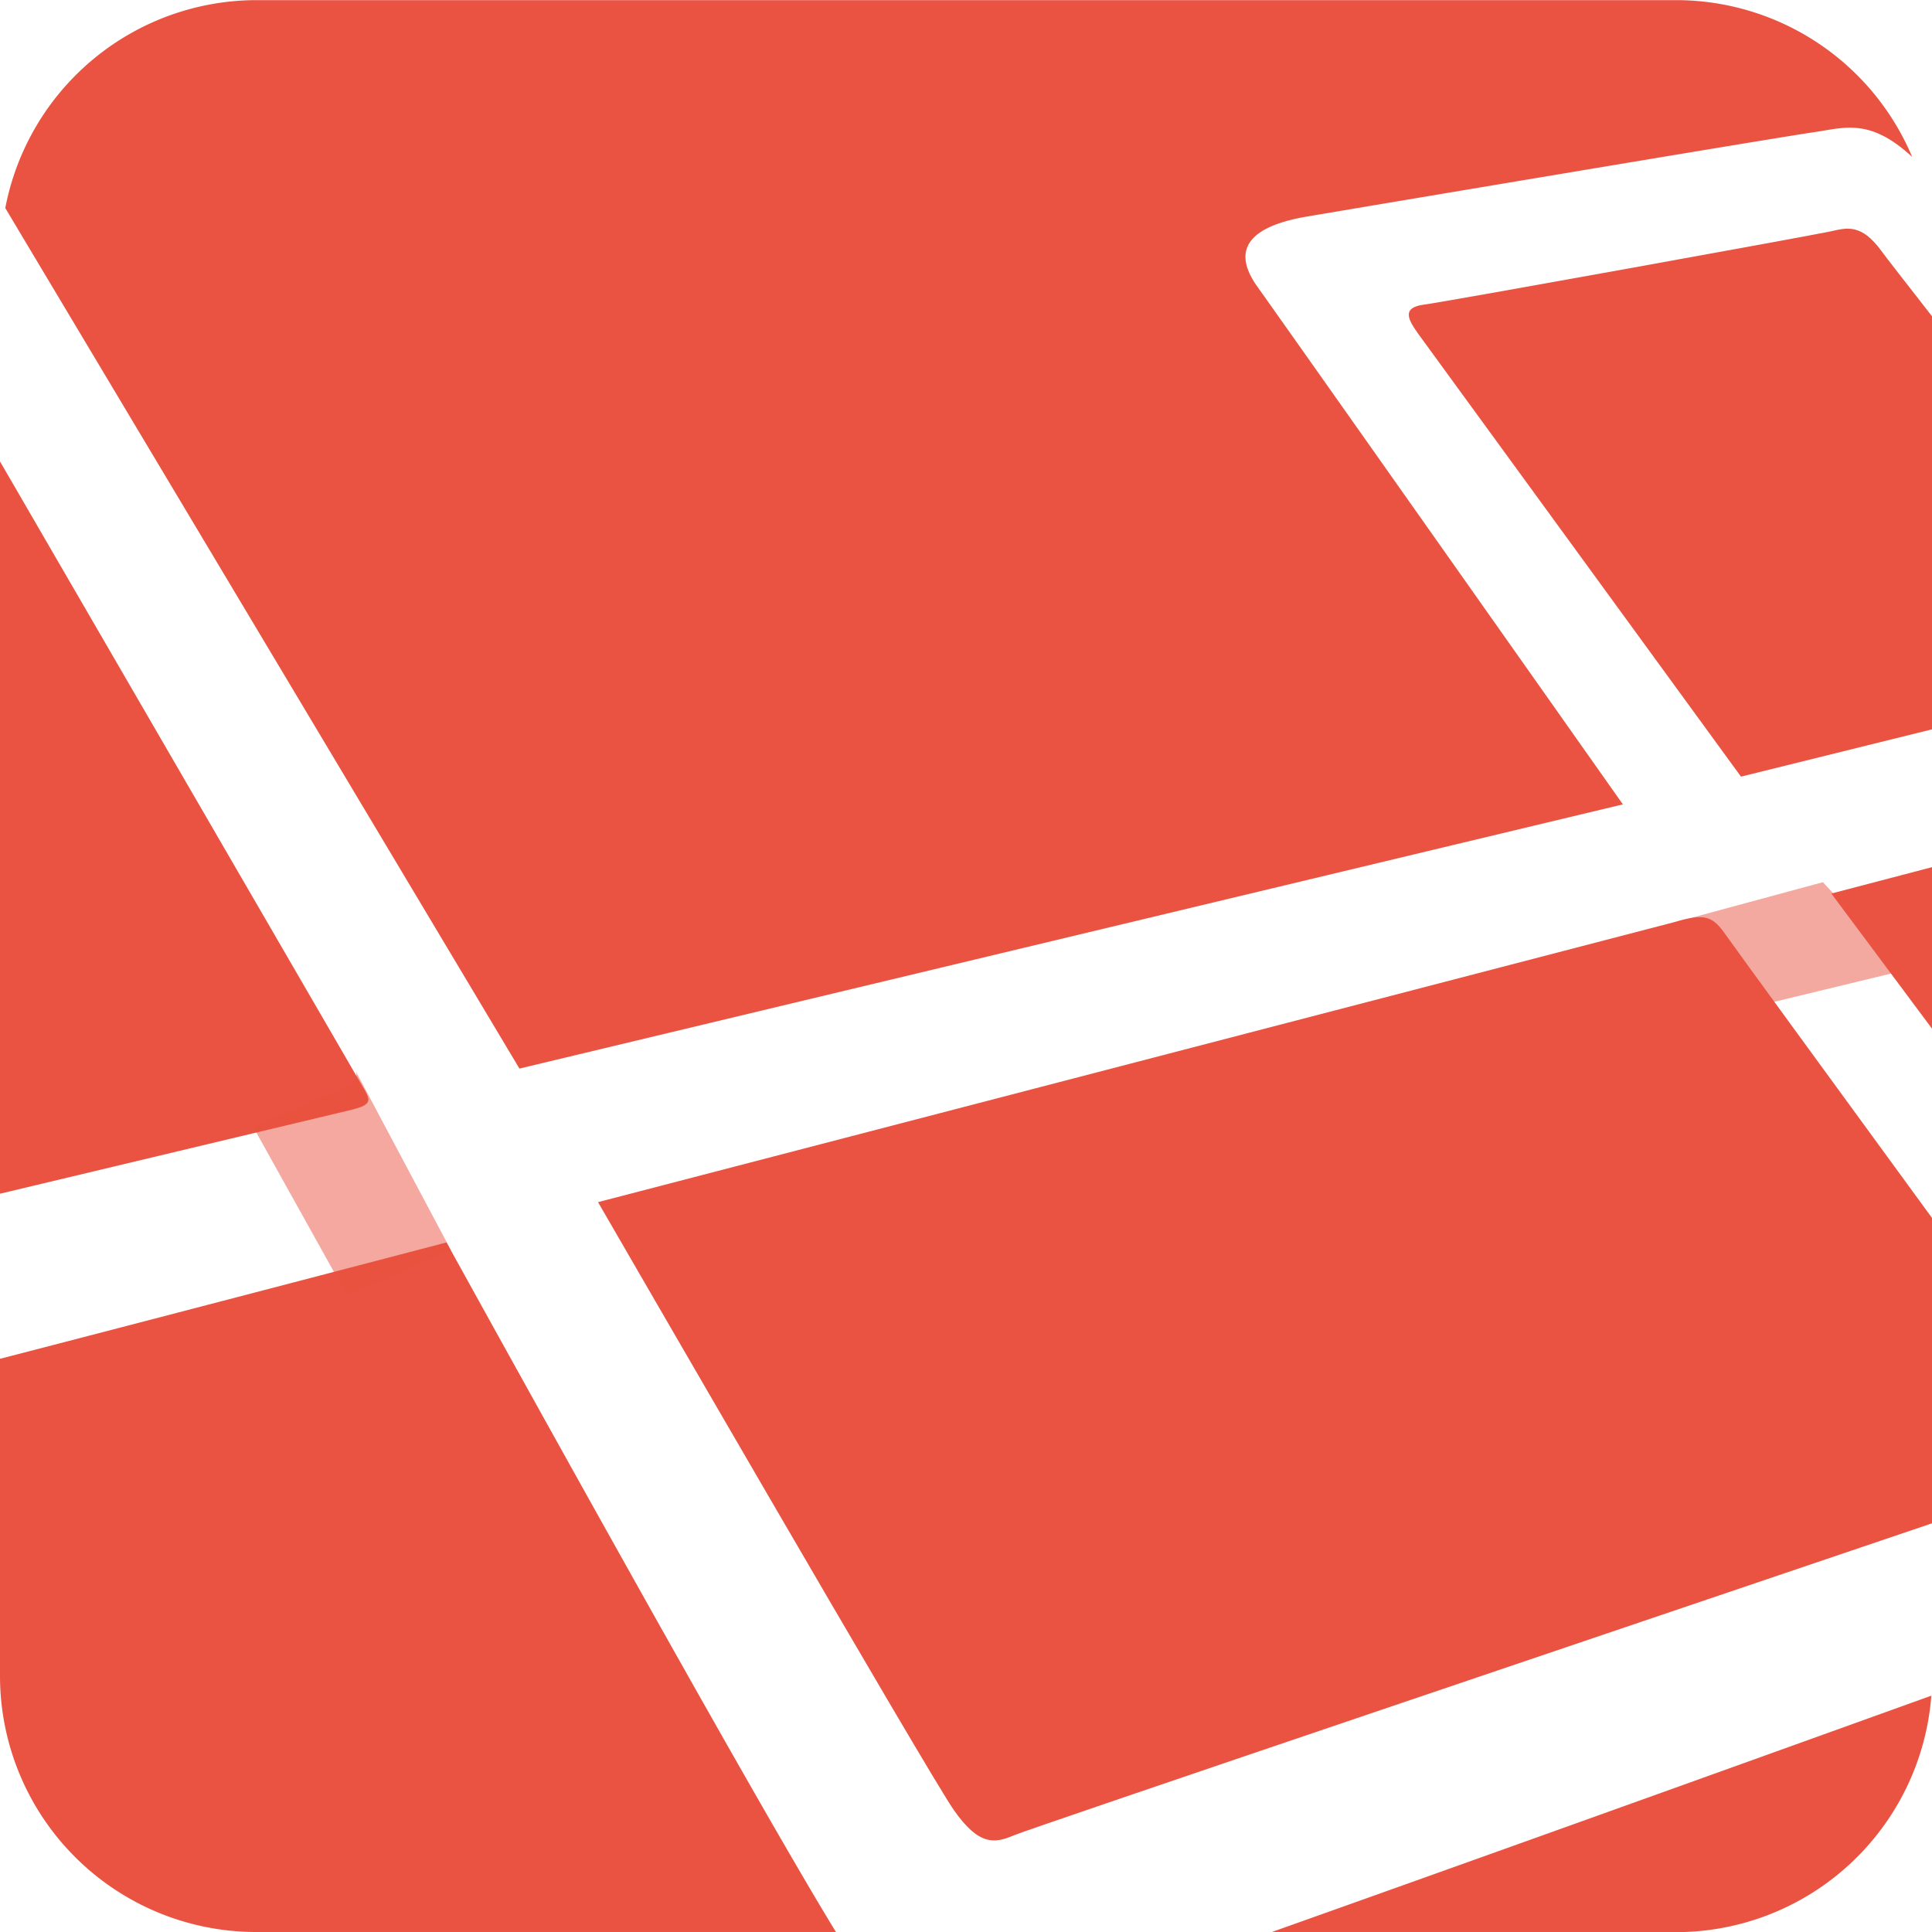 <svg id="laravel" xmlns="http://www.w3.org/2000/svg" viewBox="0 0 146.25 146.25">
  <title>Laravel</title>
  <g>
    <g>
      <path d="M166.19,157.76l83.53-20c-4.63-6.56-25.64-36.35-27.67-39.19-2.28-3.2.06-4.68,3.77-5.31s35.67-6,38.41-6.39c2.3-.34,4.2-1.07,7.39,1.88a19.4,19.4,0,0,0-17.88-11.87H146.27a19.39,19.39,0,0,0-19,15.74Z" transform="translate(-126.87 -76.87)" fill="#ea5341"/>
      <path d="M265.42,94.39c-1.26.28-29,5.31-30.76,5.54s-1.14,1.2-.46,2.17l24.46,33.56,14.46-3.58V100.81c-2-2.57-3.46-4.43-3.82-4.93C267.76,93.77,266.68,94.11,265.42,94.39Z" transform="translate(-126.87 -76.87)" fill="#ea5341"/>
      <path d="M273.13,169.08c-7.11-9.74-14.85-20.34-15.59-21.4-1-1.44-1.56-1.72-3.95-1l-81.45,21.19s25,43.26,26.92,46,3.09,2.56,4.59,1.92c1.16-.5,47.56-16.18,69.48-23.61V169.08Z" transform="translate(-126.87 -76.87)" fill="#ea5341"/>
      <path d="M273.13,154.75V142.51l-7.63,2Z" transform="translate(-126.87 -76.87)" fill="#ea5341"/>
      <path d="M223.12,223.13h30.62a19.39,19.39,0,0,0,19.33-17.9C257.42,210.87,237.19,218.13,223.12,223.13Z" transform="translate(-126.87 -76.87)" fill="#ea5341"/>
      <path d="M160.67,170.92c-9.09,2.38-22.14,5.79-33.8,8.81v24a19.39,19.39,0,0,0,19.39,19.39h43.89C184.4,213.74,168.78,185.6,160.67,170.92Z" transform="translate(-126.87 -76.87)" fill="#ea5341"/>
      <path d="M153.84,158.3l-27-46.55v55.49l26.39-6.3C155.41,160.43,154.91,160.16,153.84,158.3Z" transform="translate(-126.87 -76.87)" fill="#ea5341"/>
    </g>
    <path d="M153.82,158c0.15,0.57-.19.88-1.33,1.36L146,162.11,153.18,175,161,171.5" transform="translate(-126.87 -76.87)" fill="#ea5341" opacity="0.5"/>
    <g opacity="0.5">
      <path d="M254.75,146.39a3.74,3.74,0,0,1,1.39,1.14c0.36,0.42,2.16,2.41,4.74,5.25L271,150.33c-1.93-2.08-4.51-4.93-6.14-6.68" transform="translate(-126.87 -76.87)" fill="#ea5341"/>
    </g>
  </g>
</svg>
